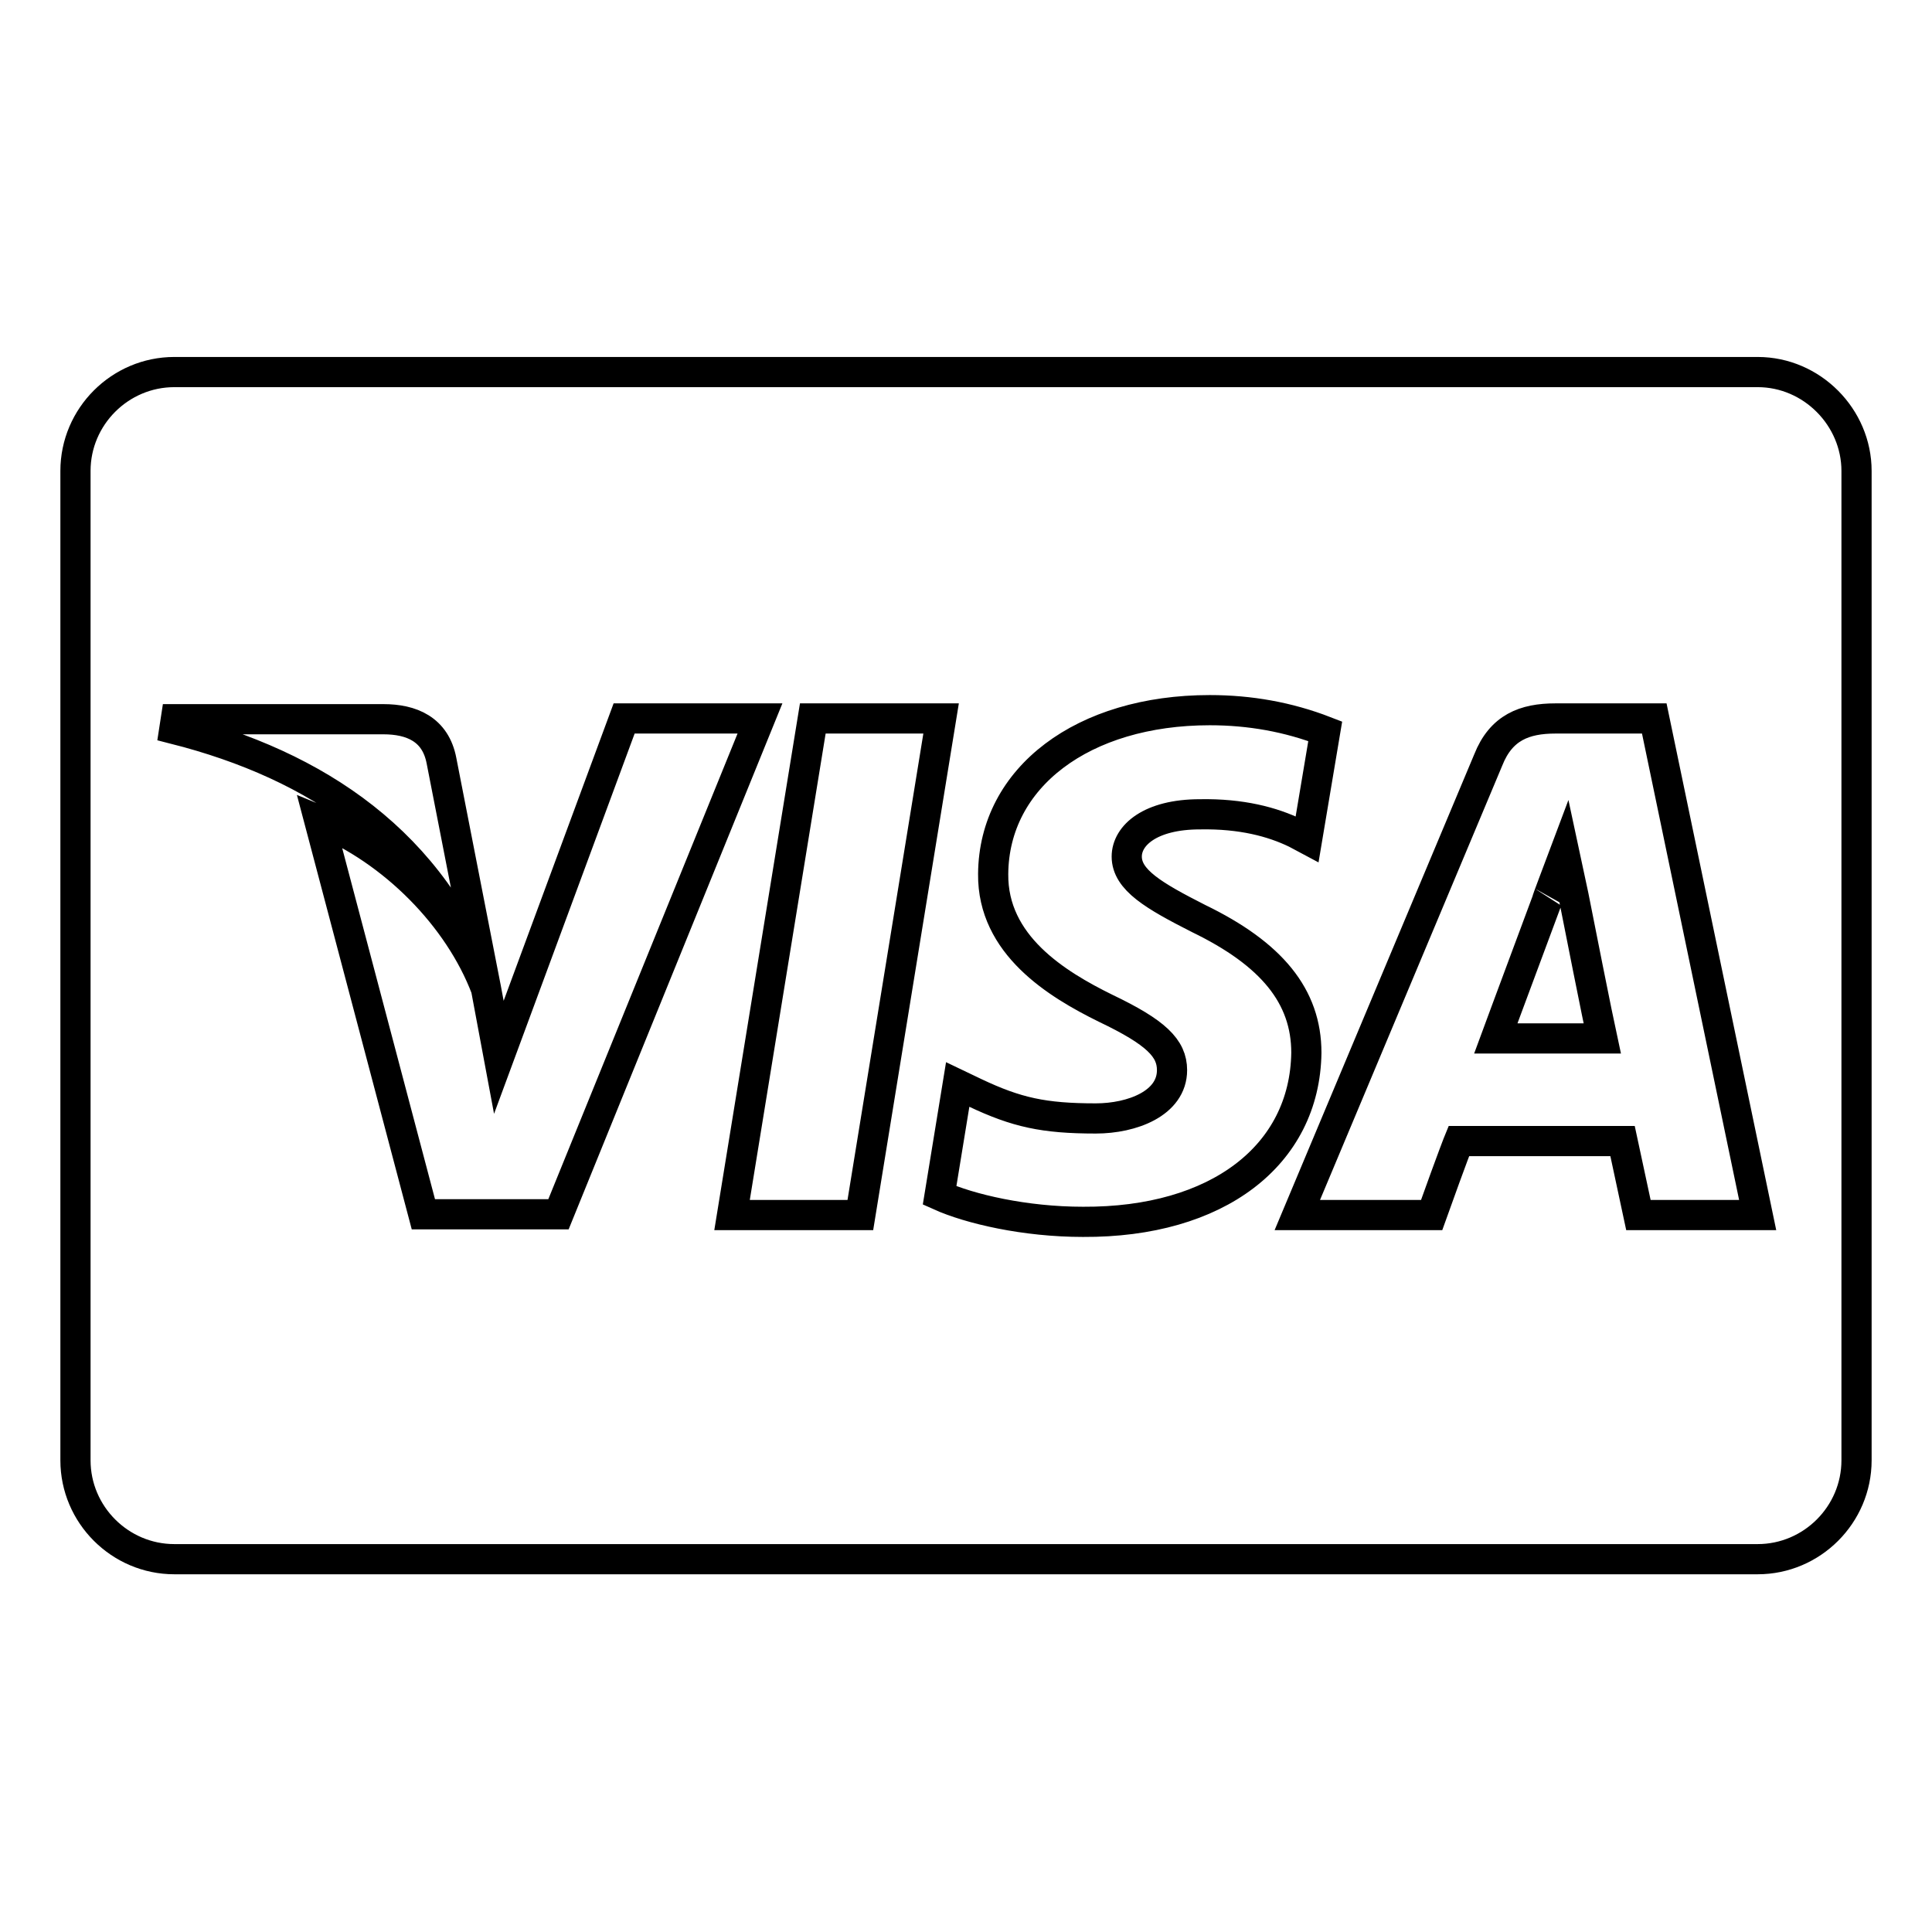 <?xml version="1.0" encoding="utf-8"?>
<!-- Svg Vector Icons : http://www.onlinewebfonts.com/icon -->
<!DOCTYPE svg PUBLIC "-//W3C//DTD SVG 1.1//EN" "http://www.w3.org/Graphics/SVG/1.1/DTD/svg11.dtd">
<svg version="1.1" xmlns="http://www.w3.org/2000/svg" xmlns:xlink="http://www.w3.org/1999/xlink" x="0px" y="0px" viewBox="0 0 256 256" enable-background="new 0 0 256 256" xml:space="preserve">
<g> <path stroke-width="4" fill-opacity="0" stroke="#000000"  d="M212.3,137.6h-14.1c0,0,1.4-3.8,6.8-18.3c-0.1,0.1,1.4-3.8,2.3-6.2l1.2,5.6 C211.6,134.4,212.3,137.6,212.3,137.6z M64.4,131l-5.9-30.2c-0.8-4.2-4-5.5-7.7-5.5H23.3l-0.2,1.3C42,101.4,57.4,111.6,64.4,131 L64.4,131z M82.7,95.2l-16.6,44.9l-1.7-9.1c-3.6-9.5-12.3-18.3-22.1-22.3l13.8,52.2H74l26.7-65.7H82.7L82.7,95.2z M97,161h17 l10.7-65.8h-17L97,161z M175.6,96.9c-4.9-1.9-10-2.8-15.3-2.8c-16.8,0-28.6,8.9-28.7,21.7c-0.1,9.4,8.4,14.6,14.9,17.8 c6.7,3.2,8.8,5.3,8.8,8.2c0,4.4-5.3,6.4-10.1,6.4c-6.9,0-10.5-0.8-16-3.4l-2.3-1.1l-2.4,14.7c4,1.8,11.3,3.5,19,3.5 c17.8,0.1,29.4-8.8,29.6-22.4c0-7.5-4.6-13.1-14.3-17.8c-5.9-3-9.5-5.1-9.5-8.2c0-2.8,3.1-5.6,9.7-5.6c5.5-0.1,9.6,1,12.7,2.5 l1.5,0.8L175.6,96.9z M219.2,95.2h-13.1c-4.1,0-7.2,1.2-8.9,5.5L171.9,161h17.8c2.9-8.1,3.6-9.8,3.6-9.8h21.7c0,0,0.5,2.3,2.1,9.8 h15.8L219.2,95.2z M246,62.4v131.1c0,7.2-5.9,13.1-13.1,13.1H23.1c-7.2,0-13.1-5.9-13.1-13.1V62.4c0-7.2,5.9-13.1,13.1-13.1h209.8 C240.1,49.3,246,55.3,246,62.4z"/></g>
</svg>